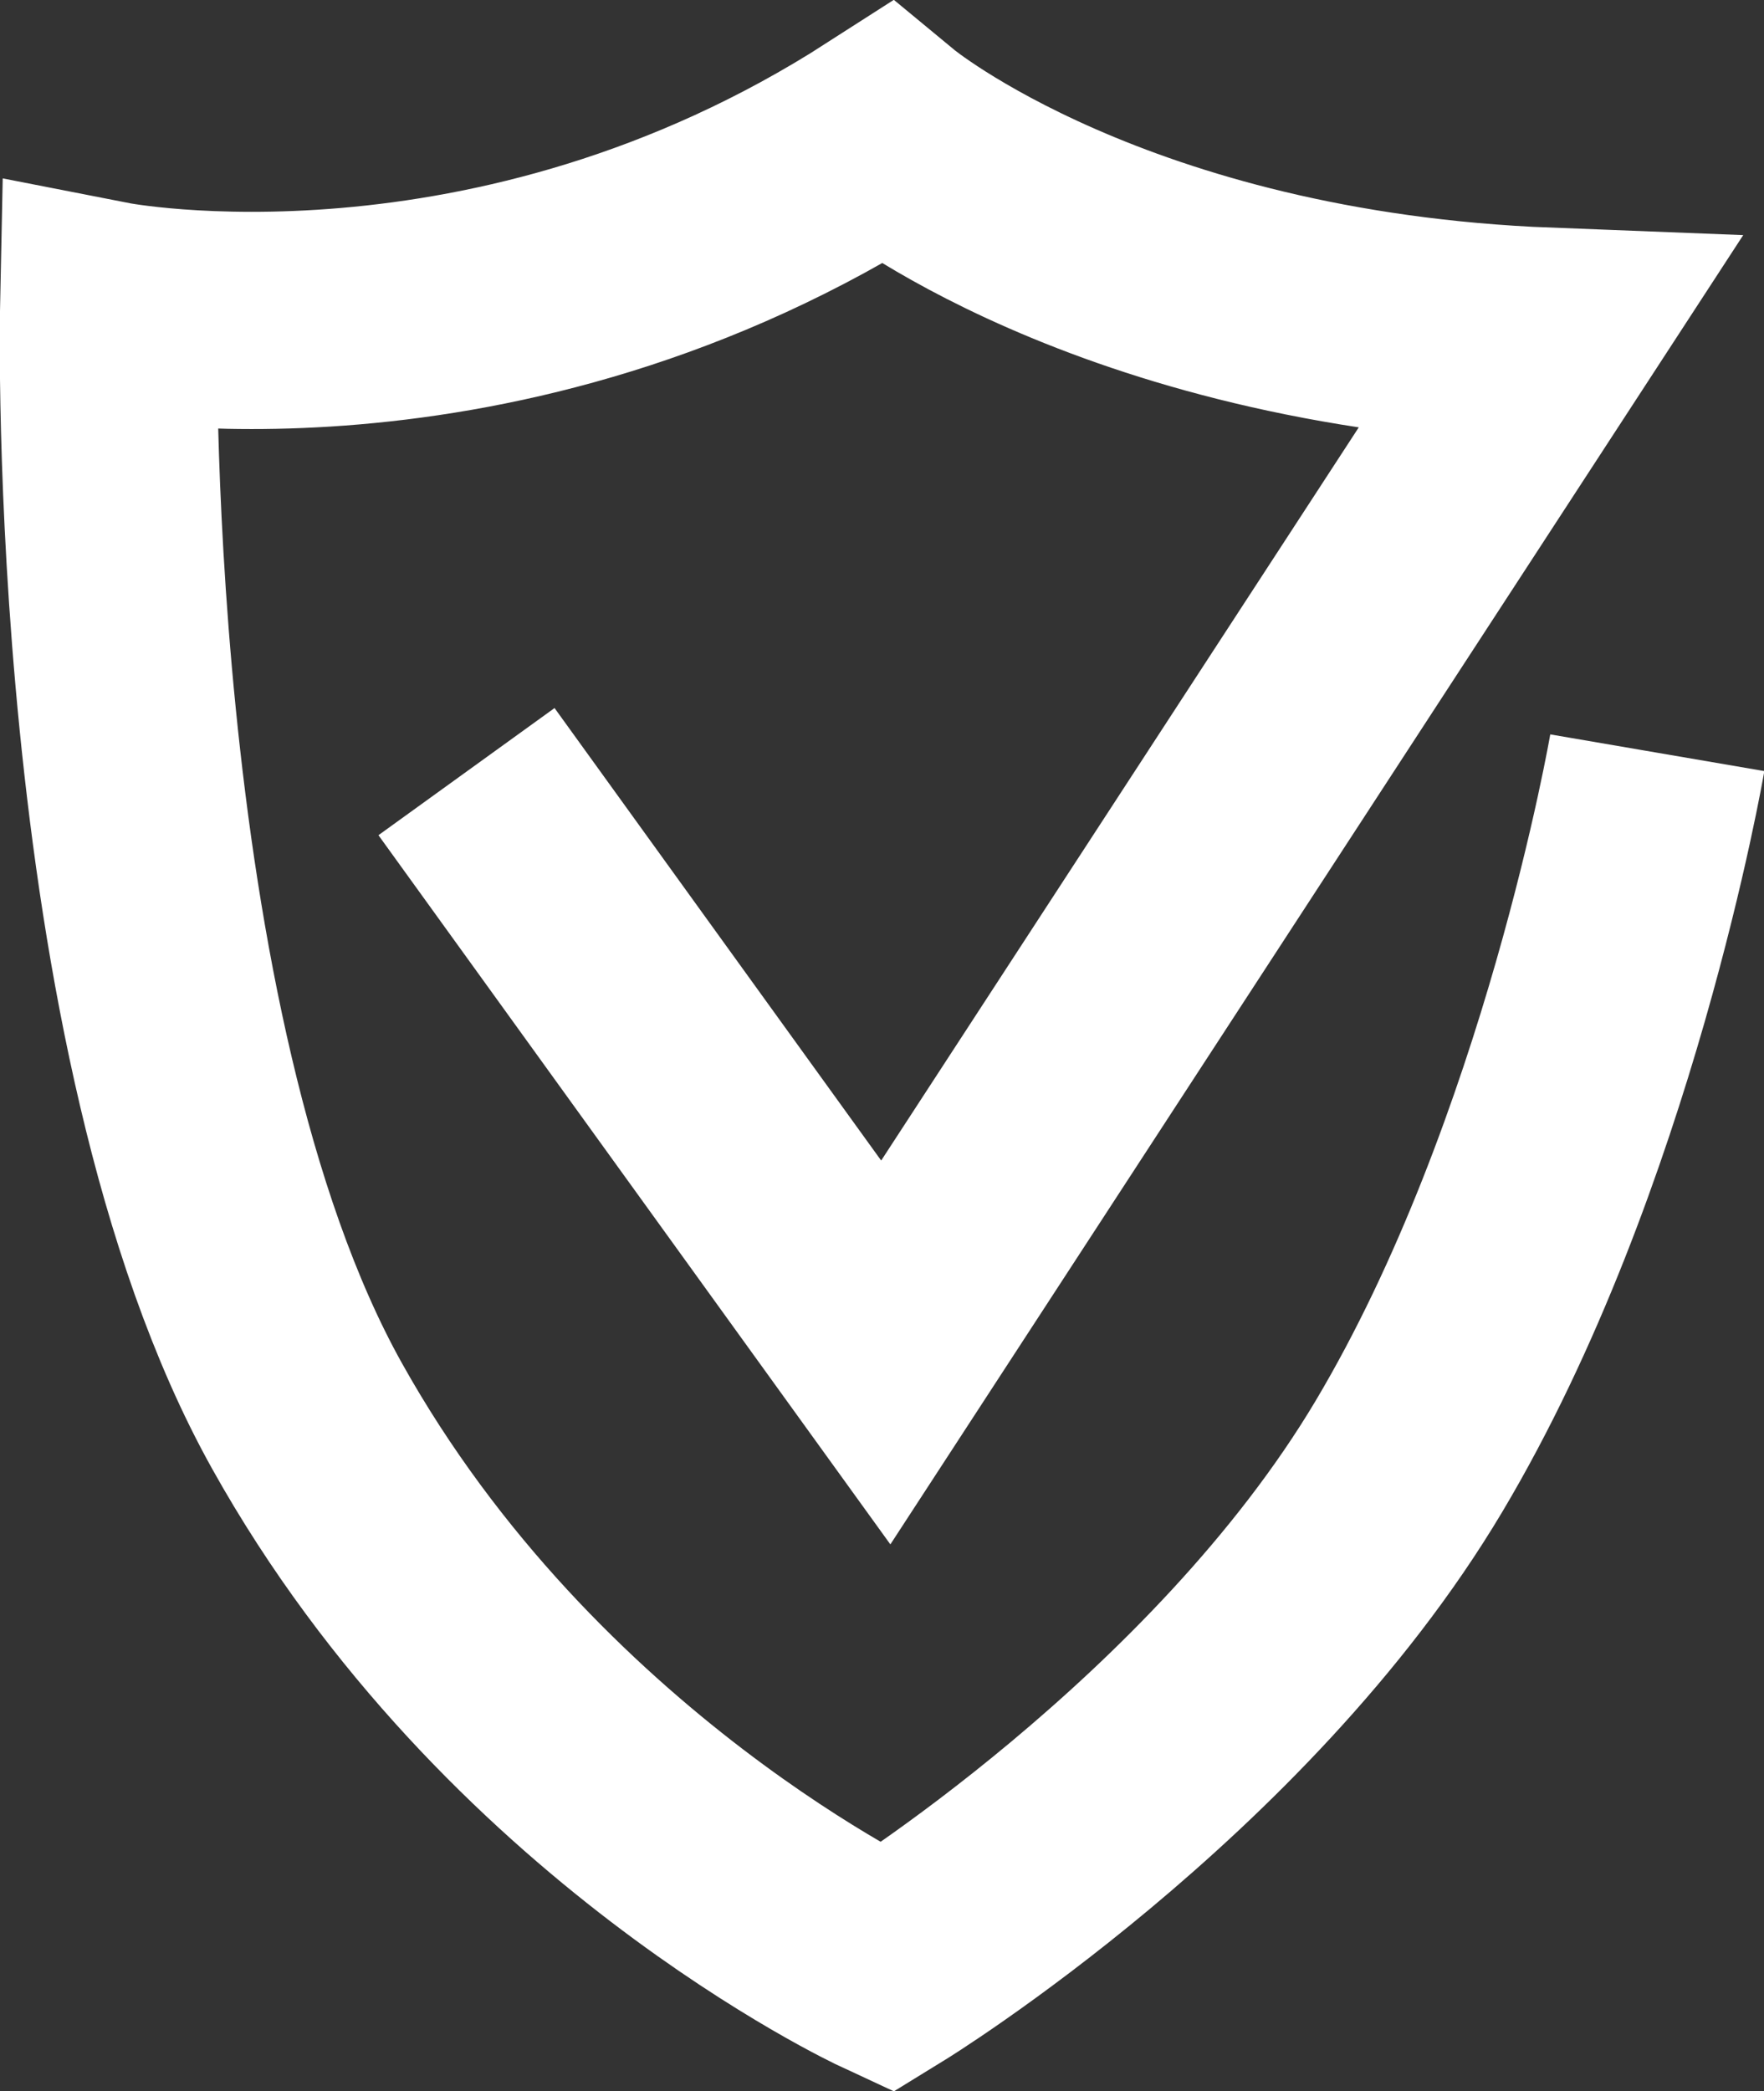 
<svg xmlns="http://www.w3.org/2000/svg" viewBox="0 0 186.8 221.4">
    <rect x="0" y="0" width="186.8" height="221.4" fill="#333333" stroke="none"/>
    <path fill="none" stroke="#FFFFFF" stroke-width="23px" stroke-miterlimit="10" d="M175.5,79.7s-7.3,42.6-26.3,74.5-55.3,54.2-55.3,54.2c0,0-38.8-18-61.4-58.5S11.5,32.8,11.5,32.8c0,0,40.9,8,82.3-18.6,0,0,23.7,19.6,70.1,21.4l-70.1,107.6-44.4-61.5"/>
</svg>
